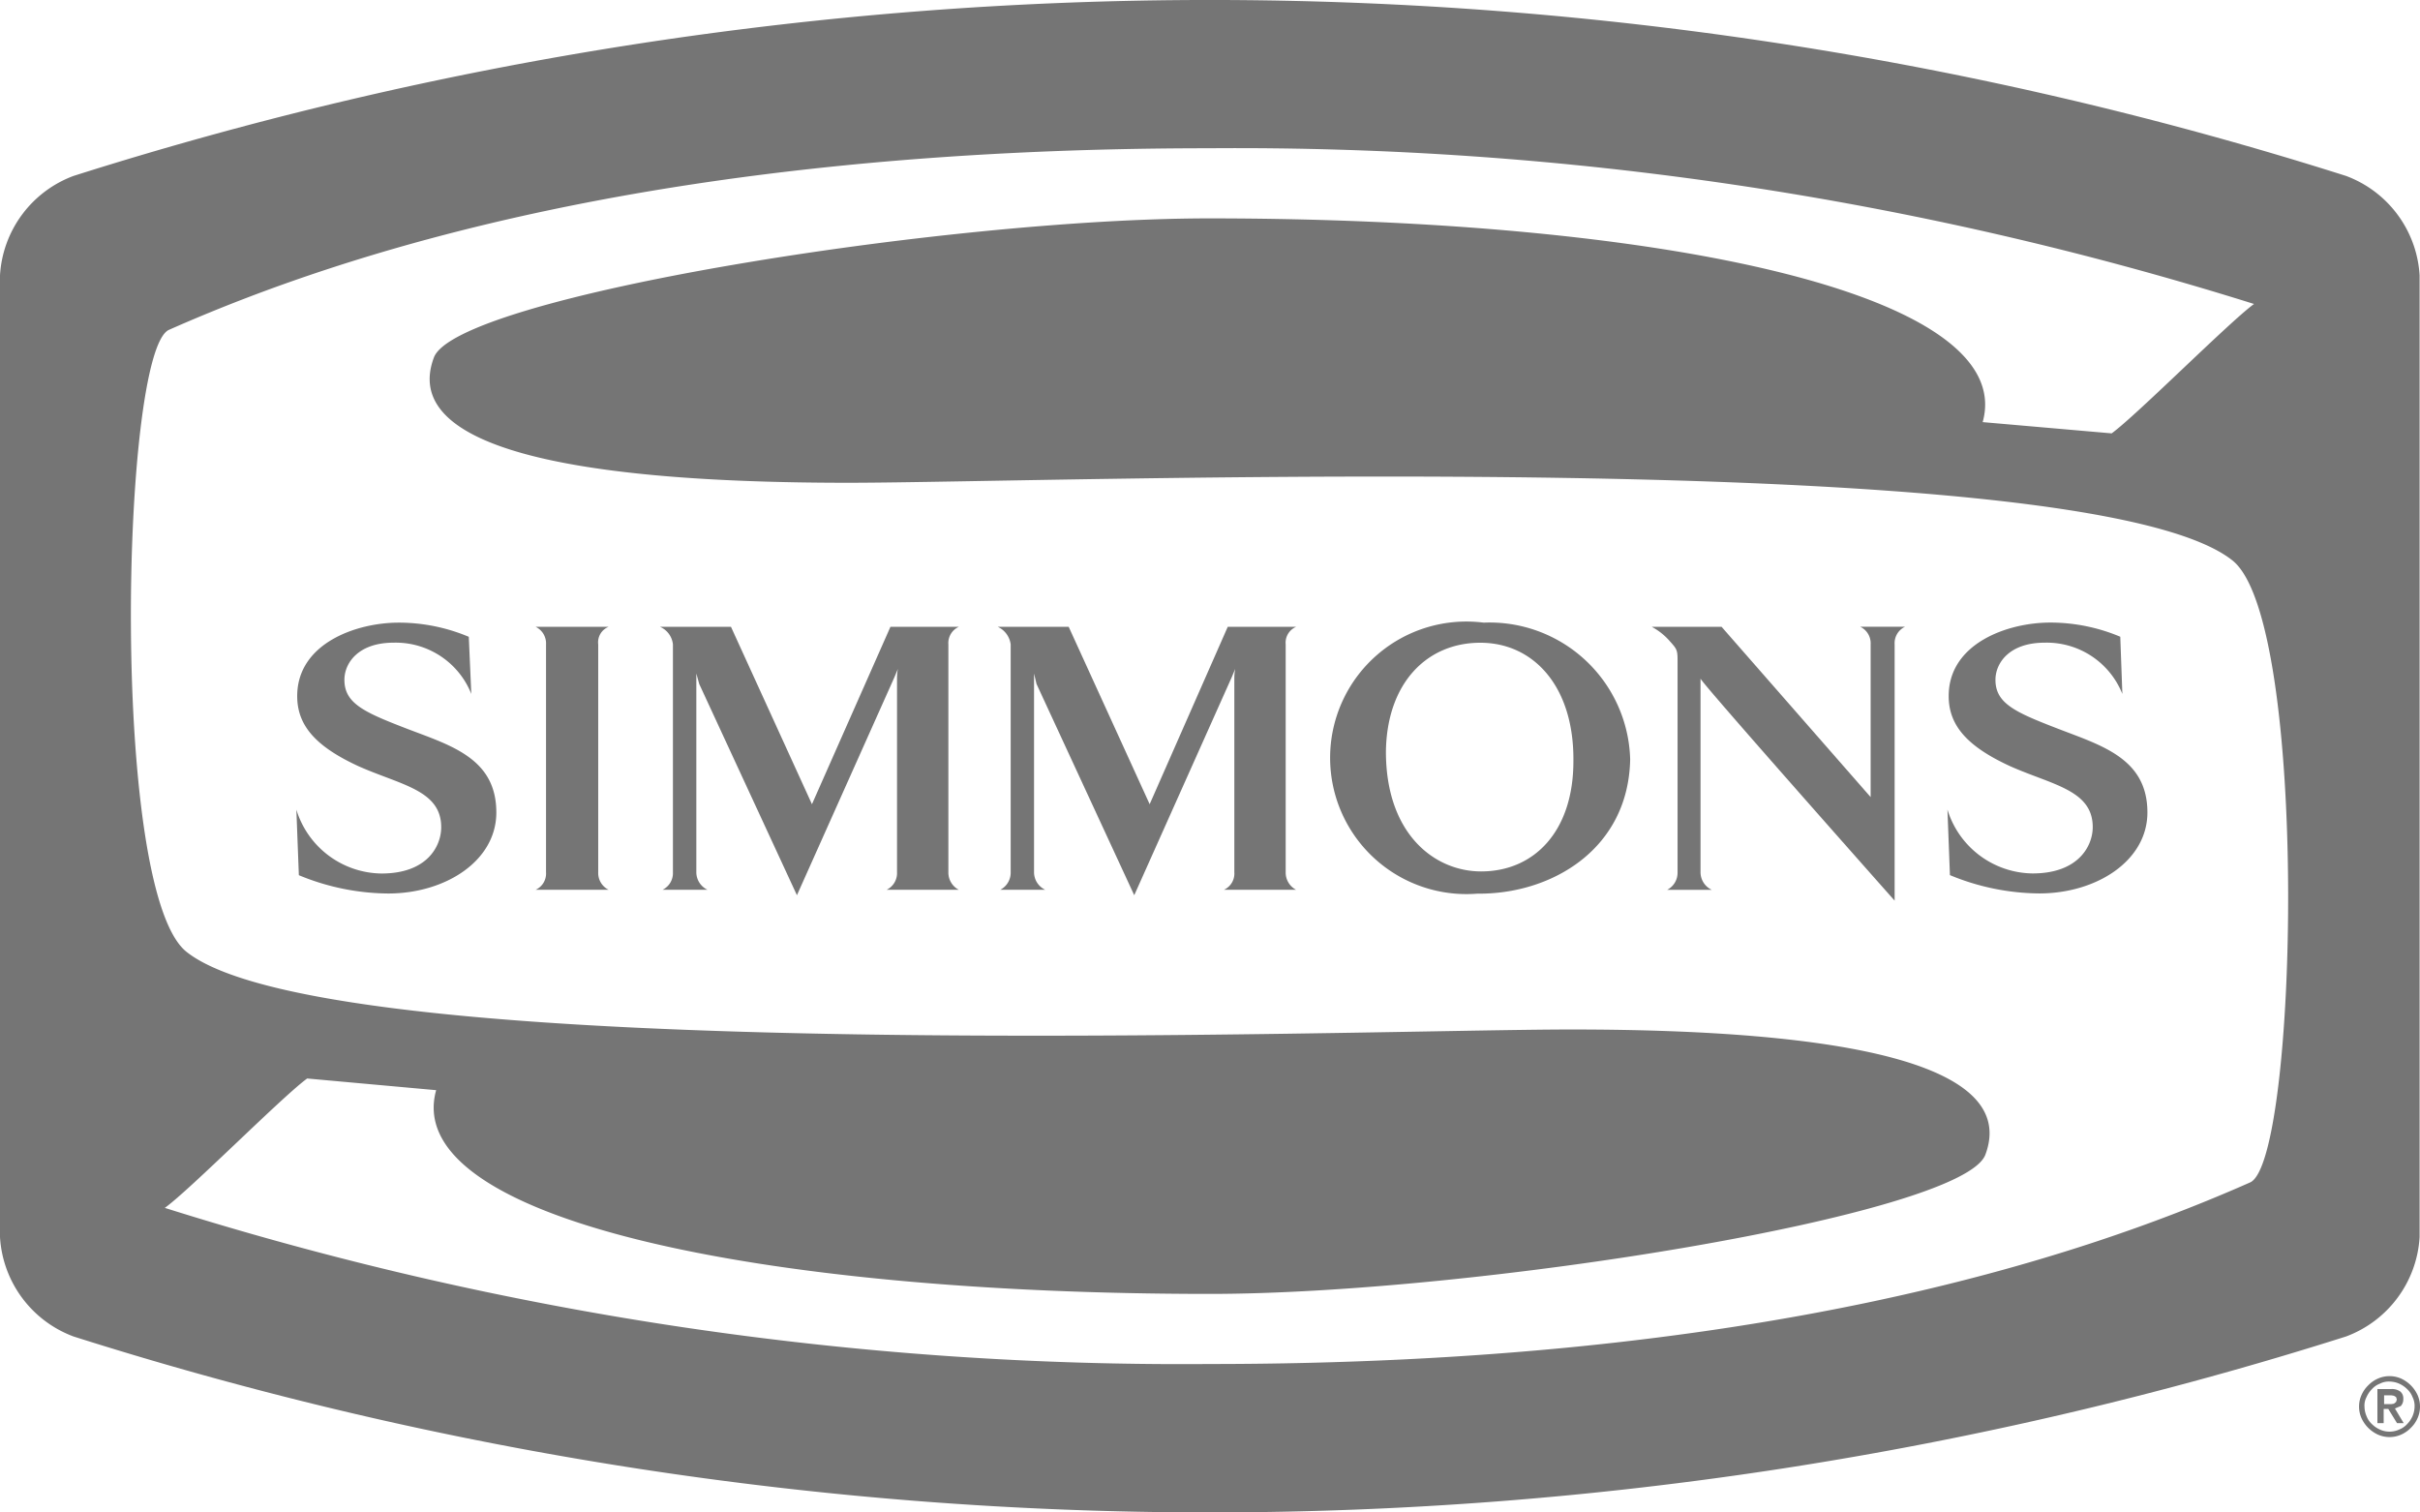 <svg xmlns="http://www.w3.org/2000/svg" width="66.077" height="41.297" viewBox="0 0 66.077 41.297">
  <g id="Brand-Logo_Simmons" transform="translate(-36.3 -76.65)">
    <g id="Group_928" data-name="Group 928">
      <path id="Path_416" data-name="Path 416" d="M100.359,81.454a102.584,102.584,0,0,0-62.053,0A3.091,3.091,0,0,0,36.3,84.167v26.262a3.091,3.091,0,0,0,2.006,2.713,102.584,102.584,0,0,0,62.053,0,3.091,3.091,0,0,0,2.007-2.713V84.167A3.091,3.091,0,0,0,100.359,81.454Zm-2.621,27.482c-4.845,2.143-13.564,4.958-28.4,4.958A92.407,92.407,0,0,1,40.8,109.631c.684-.49,3.2-3.032,3.887-3.533l3.522.319c-.98,3.522,8.846,5.563,21.122,5.563,7.215,0,20.551-2.143,21.178-3.8.923-2.462-3.784-3.42-11.307-3.42-5.722,0-33.808,1.06-37.809-2.12-2.1-1.664-1.789-16.4-.479-16.984,4.845-2.142,13.565-4.958,28.4-4.958a92.75,92.75,0,0,1,28.531,4.252c-.684.5-3.2,3.032-3.887,3.533l-3.522-.307c.98-3.523-8.845-5.563-21.122-5.563-7.215,0-20.551,2.143-21.167,3.8-.923,2.462,3.785,3.419,11.308,3.419,5.722,0,33.8-1.06,37.8,2.12C99.356,93.617,99.049,108.355,97.738,108.936Z" fill="#757575"/>
      <path id="Path_417" data-name="Path 417" d="M47.436,96.557c-1.185-.456-1.732-.695-1.732-1.345,0-.456.376-1.014,1.345-1.014a2.222,2.222,0,0,1,2.12,1.4L49.1,94.038a4.928,4.928,0,0,0-1.915-.387c-1.163,0-2.77.57-2.77,2.006,0,.809.513,1.379,1.675,1.915,1.152.513,2.257.65,2.257,1.664,0,.513-.376,1.265-1.63,1.265a2.463,2.463,0,0,1-2.325-1.744l.068,1.79a6.478,6.478,0,0,0,2.44.5c1.561,0,2.952-.889,2.952-2.211C49.853,97.367,48.633,97.013,47.436,96.557Z" fill="#757575"/>
      <path id="Path_418" data-name="Path 418" d="M92.517,96.557c-1.185-.456-1.732-.695-1.732-1.345,0-.456.376-1.014,1.345-1.014a2.224,2.224,0,0,1,2.12,1.4l-.057-1.562a4.928,4.928,0,0,0-1.915-.387c-1.163,0-2.77.57-2.77,2.006,0,.809.513,1.379,1.676,1.915,1.151.513,2.257.65,2.257,1.664,0,.513-.388,1.265-1.642,1.265a2.463,2.463,0,0,1-2.325-1.744l.068,1.79a6.478,6.478,0,0,0,2.44.5c1.561,0,2.952-.889,2.952-2.211C94.934,97.367,93.7,97.013,92.517,96.557Z" fill="#757575"/>
      <path id="Path_419" data-name="Path 419" d="M52.919,93.765H50.924a.5.5,0,0,1,.285.479v6.223a.487.487,0,0,1-.285.479h1.995a.511.511,0,0,1-.285-.479V94.244A.454.454,0,0,1,52.919,93.765Z" fill="#757575"/>
      <path id="Path_420" data-name="Path 420" d="M62.482,93.765H60.613L58.47,98.609l-2.211-4.844H54.321a.59.59,0,0,1,.353.479v6.223a.506.506,0,0,1-.285.479H55.62a.53.53,0,0,1-.307-.479V95.041l.079.285,2.668,5.768,2.656-5.939.1-.239a1.365,1.365,0,0,0-.023.239v5.312a.506.506,0,0,1-.285.479h1.972a.53.53,0,0,1-.285-.479V94.244A.483.483,0,0,1,62.482,93.765Z" fill="#757575"/>
      <path id="Path_421" data-name="Path 421" d="M71.692,93.765H69.823l-2.132,4.844L65.48,93.765H63.542a.613.613,0,0,1,.354.479v6.223a.526.526,0,0,1-.285.479h1.231a.529.529,0,0,1-.308-.479V95.041l.068.285,2.668,5.768,2.656-5.939.1-.239a1.365,1.365,0,0,0-.023.239v5.312a.487.487,0,0,1-.285.479h1.972a.53.53,0,0,1-.285-.479V94.244A.469.469,0,0,1,71.692,93.765Z" fill="#757575"/>
      <path id="Path_422" data-name="Path 422" d="M76.81,93.651a3.721,3.721,0,1,0-.171,7.4c2.006.023,4.126-1.2,4.172-3.67A3.84,3.84,0,0,0,76.81,93.651Zm-.068,6.793c-1.277,0-2.6-1.026-2.6-3.271C74.166,95.3,75.26,94.2,76.719,94.2s2.565,1.2,2.542,3.237C79.261,99.35,78.189,100.444,76.742,100.444Z" fill="#757575"/>
      <path id="Path_423" data-name="Path 423" d="M87.377,94.244v4.171l-4.07-4.65H81.4a1.731,1.731,0,0,1,.5.4c.217.239.205.25.205.661v5.642a.525.525,0,0,1-.284.479h1.219a.531.531,0,0,1-.308-.479V95.178c0,.091,5.3,6.064,5.3,6.064v-7a.494.494,0,0,1,.285-.479H87.092A.5.5,0,0,1,87.377,94.244Z" fill="#757575"/>
    </g>
    <path id="Path_424" data-name="Path 424" d="M100.713,115.057a.775.775,0,0,1,.068-.319.837.837,0,0,1,.183-.262.826.826,0,0,1,.262-.183.782.782,0,0,1,.638,0,.914.914,0,0,1,.445.445.782.782,0,0,1,0,.638.826.826,0,0,1-.183.262.837.837,0,0,1-.262.183.782.782,0,0,1-.638,0,.914.914,0,0,1-.445-.445.771.771,0,0,1-.068-.319m.148,0a.681.681,0,0,0,.057.262.568.568,0,0,0,.148.217.725.725,0,0,0,.217.148.631.631,0,0,0,.524,0,.568.568,0,0,0,.217-.148.725.725,0,0,0,.148-.217.68.68,0,0,0,.057-.262.526.526,0,0,0-.057-.262.568.568,0,0,0-.148-.217.725.725,0,0,0-.217-.148.681.681,0,0,0-.262-.057.524.524,0,0,0-.262.057.568.568,0,0,0-.217.148.725.725,0,0,0-.148.217.492.492,0,0,0-.057.262m.365-.479h.364a.386.386,0,0,1,.251.069.243.243,0,0,1,.08.2.271.271,0,0,1-.068.194l-.16.068.239.4h-.182l-.239-.388h-.126v.388h-.171v-.935Zm.171.411h.2l.068-.012.057-.045.023-.069-.023-.068-.057-.034-.068-.012h-.2Z" fill="#757575"/>
  </g>
</svg>
